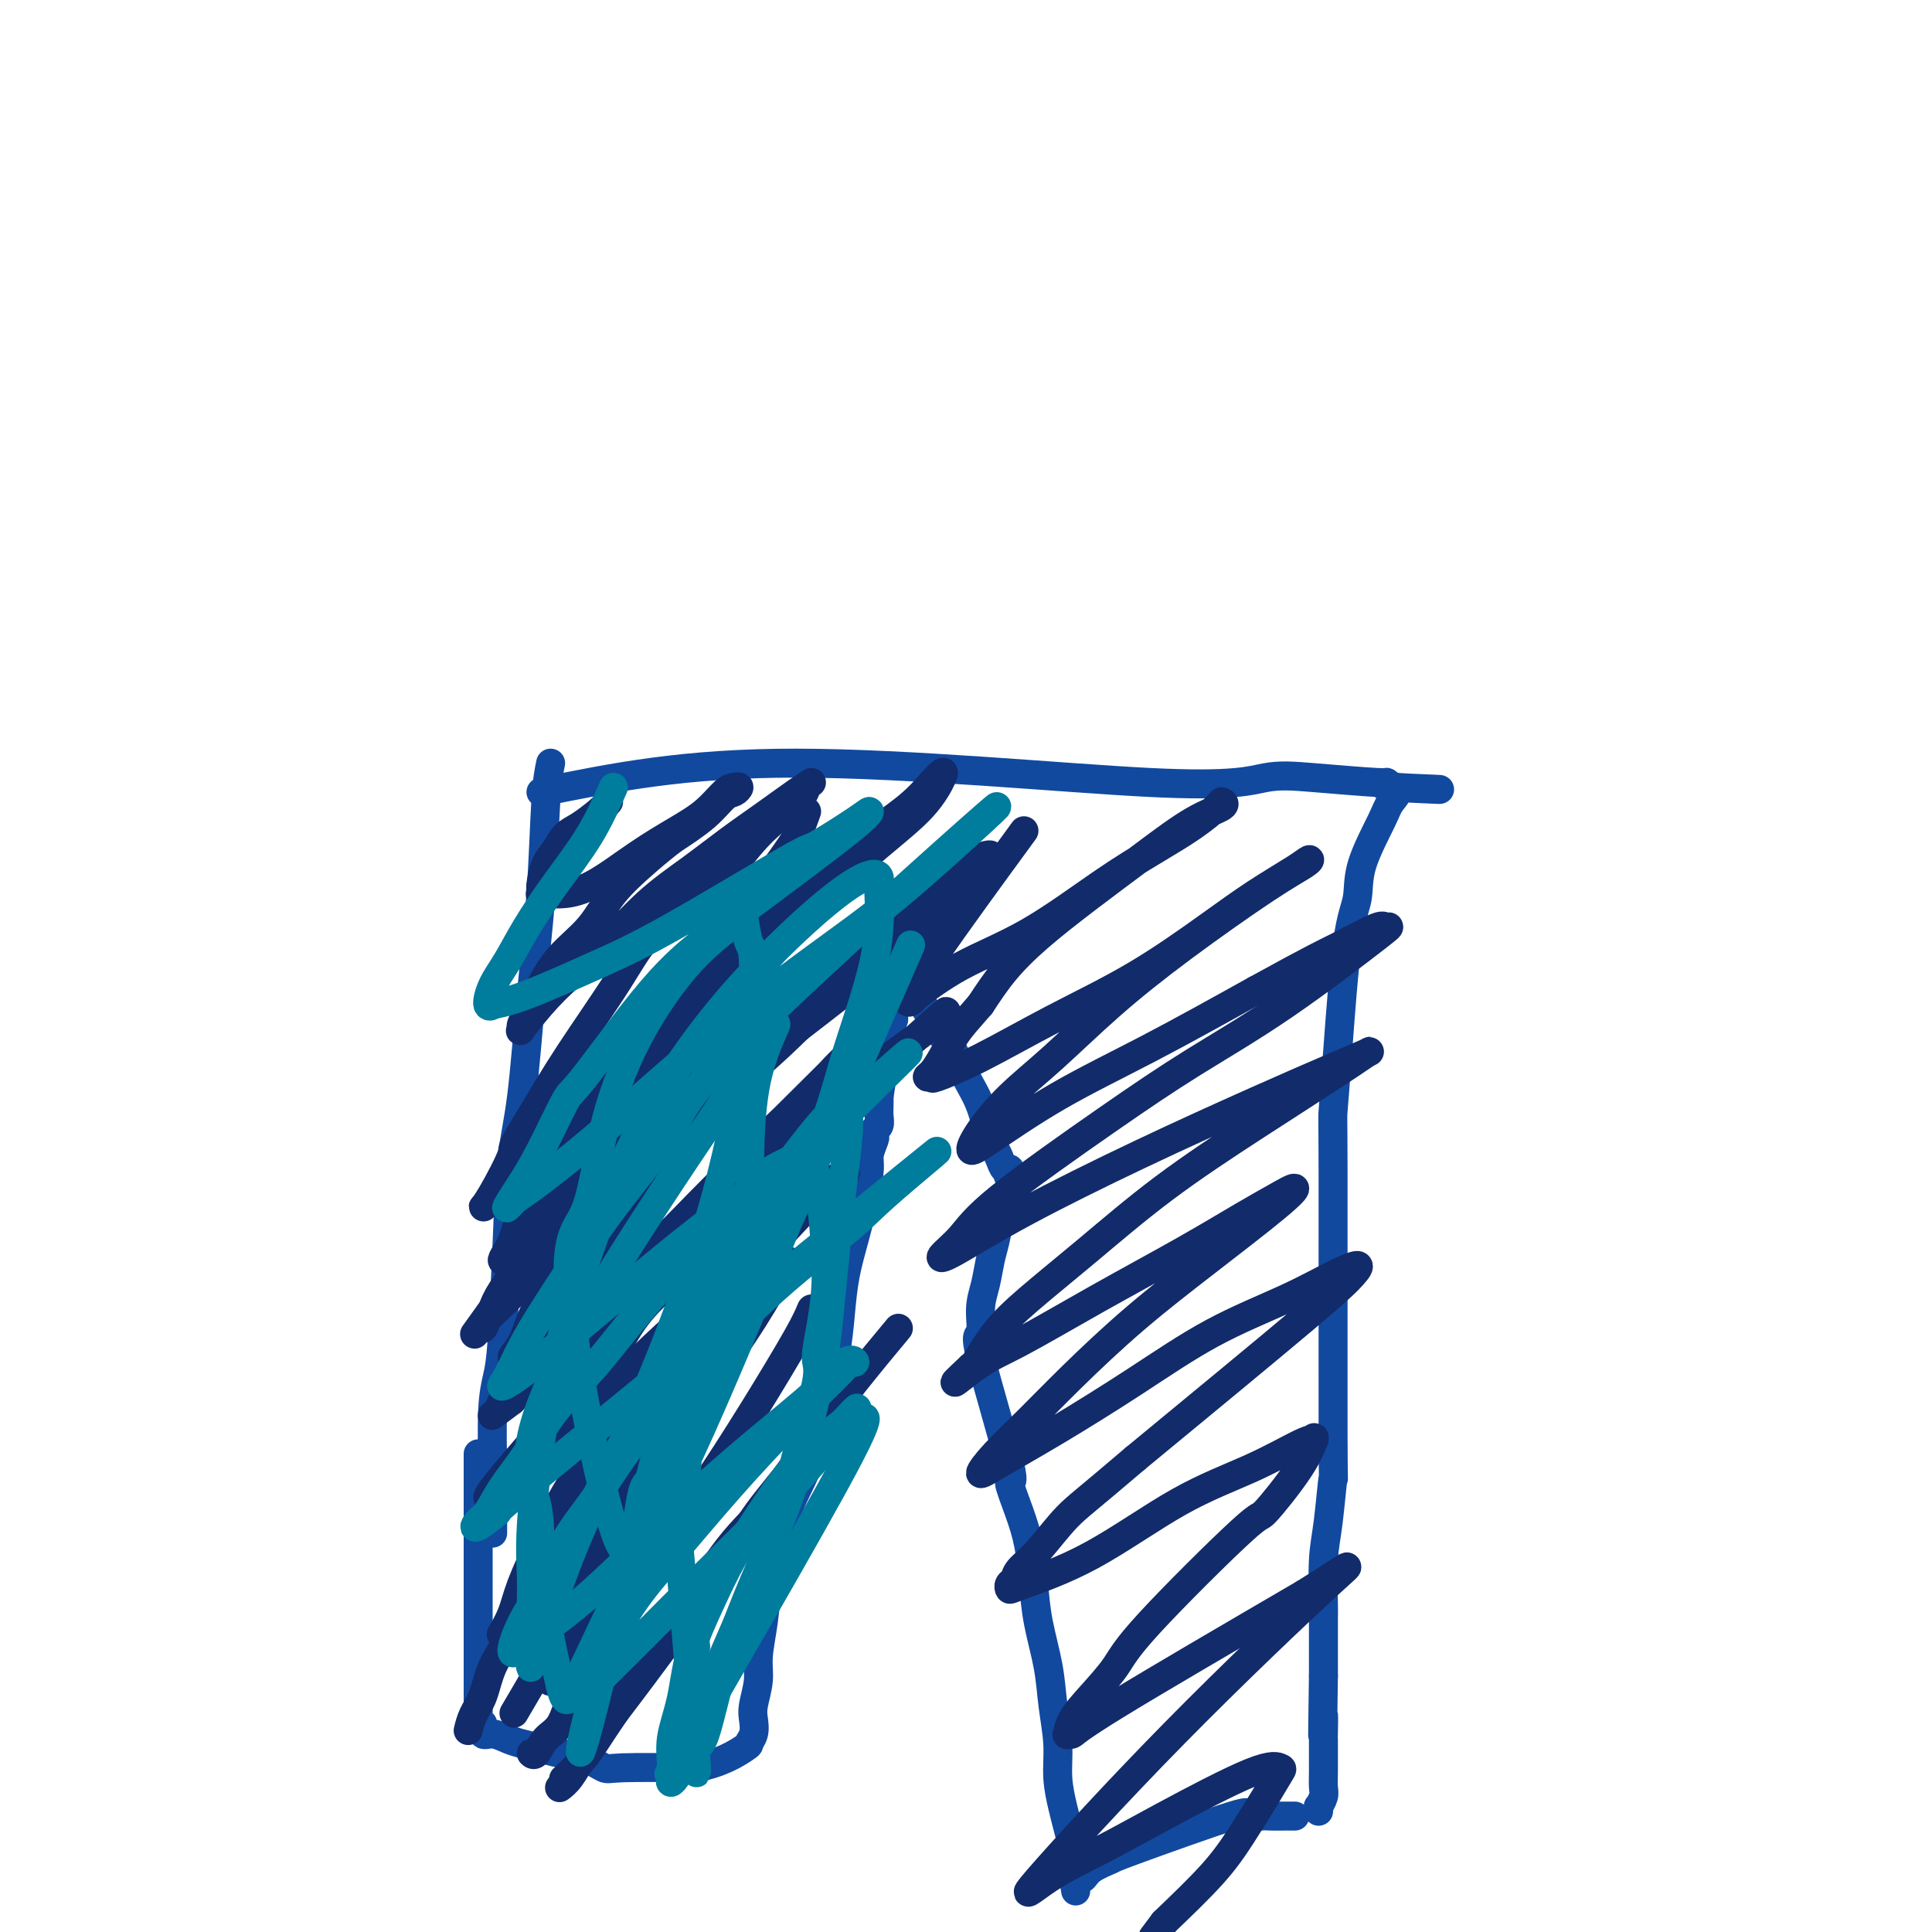 <svg viewBox='0 0 400 400' version='1.1' xmlns='http://www.w3.org/2000/svg' xmlns:xlink='http://www.w3.org/1999/xlink'><g fill='none' stroke='#11499F' stroke-width='6' stroke-linecap='round' stroke-linejoin='round'><path d='M114,158c-0.358,1.717 -0.715,3.434 -1,8c-0.285,4.566 -0.496,11.980 -1,19c-0.504,7.020 -1.301,13.647 -2,21c-0.699,7.353 -1.300,15.431 -2,21c-0.700,5.569 -1.498,8.629 -2,13c-0.502,4.371 -0.709,10.055 -1,17c-0.291,6.945 -0.666,15.152 -1,20c-0.334,4.848 -0.625,6.336 -1,8c-0.375,1.664 -0.832,3.503 -1,7c-0.168,3.497 -0.045,8.651 0,12c0.045,3.349 0.012,4.894 0,6c-0.012,1.106 -0.003,1.774 0,2c0.003,0.226 0.001,0.009 0,1c-0.001,0.991 -0.000,3.190 0,4c0.000,0.810 0.000,0.231 0,0c-0.000,-0.231 -0.000,-0.116 0,0'/><path d='M112,164c14.808,-3.017 29.615,-6.034 53,-6c23.385,0.034 55.347,3.119 73,4c17.653,0.881 20.995,-0.441 24,-1c3.005,-0.559 5.671,-0.356 10,0c4.329,0.356 10.319,0.865 13,1c2.681,0.135 2.052,-0.104 2,0c-0.052,0.104 0.474,0.552 1,1'/><path d='M288,163c19.243,0.814 5.849,0.347 1,0c-4.849,-0.347 -1.154,-0.576 0,0c1.154,0.576 -0.232,1.956 -1,3c-0.768,1.044 -0.916,1.753 -2,4c-1.084,2.247 -3.103,6.031 -4,9c-0.897,2.969 -0.671,5.124 -1,7c-0.329,1.876 -1.213,3.473 -2,9c-0.787,5.527 -1.478,14.985 -2,22c-0.522,7.015 -0.875,11.586 -1,13c-0.125,1.414 -0.023,-0.329 0,13c0.023,13.329 -0.032,41.729 0,54c0.032,12.271 0.152,8.413 0,9c-0.152,0.587 -0.577,5.621 -1,9c-0.423,3.379 -0.845,5.104 -1,8c-0.155,2.896 -0.041,6.962 0,9c0.041,2.038 0.011,2.049 0,3c-0.011,0.951 -0.003,2.843 0,5c0.003,2.157 0.002,4.578 0,7'/><path d='M274,347c-0.309,19.963 -0.083,11.372 0,9c0.083,-2.372 0.022,1.476 0,3c-0.022,1.524 -0.005,0.725 0,1c0.005,0.275 -0.002,1.622 0,3c0.002,1.378 0.015,2.785 0,4c-0.015,1.215 -0.057,2.238 0,3c0.057,0.762 0.211,1.262 0,2c-0.211,0.738 -0.789,1.713 -1,2c-0.211,0.287 -0.057,-0.115 0,0c0.057,0.115 0.016,0.747 0,1c-0.016,0.253 -0.008,0.126 0,0'/><path d='M99,301c0.000,0.858 0.000,1.716 0,3c-0.000,1.284 -0.000,2.994 0,5c0.000,2.006 0.000,4.307 0,6c-0.000,1.693 -0.000,2.779 0,5c0.000,2.221 0.000,5.577 0,8c-0.000,2.423 -0.000,3.911 0,5c0.000,1.089 0.000,1.778 0,3c-0.000,1.222 -0.000,2.978 0,4c0.000,1.022 0.000,1.312 0,3c-0.000,1.688 -0.000,4.776 0,6c0.000,1.224 0.000,0.584 0,1c-0.000,0.416 -0.001,1.888 0,3c0.001,1.112 0.004,1.865 0,2c-0.004,0.135 -0.017,-0.348 0,0c0.017,0.348 0.062,1.528 0,2c-0.062,0.472 -0.232,0.234 0,0c0.232,-0.234 0.865,-0.466 1,0c0.135,0.466 -0.229,1.630 0,2c0.229,0.370 1.049,-0.055 2,0c0.951,0.055 2.031,0.591 3,1c0.969,0.409 1.825,0.692 3,1c1.175,0.308 2.669,0.643 4,1c1.331,0.357 2.500,0.737 4,1c1.500,0.263 3.330,0.411 5,1c1.670,0.589 3.180,1.620 4,2c0.820,0.380 0.948,0.109 4,0c3.052,-0.109 9.026,-0.054 15,0'/><path d='M144,366c5.160,-0.867 8.558,-3.034 10,-4c1.442,-0.966 0.926,-0.729 1,-1c0.074,-0.271 0.737,-1.049 1,-2c0.263,-0.951 0.126,-2.076 0,-3c-0.126,-0.924 -0.242,-1.649 0,-3c0.242,-1.351 0.842,-3.330 1,-5c0.158,-1.670 -0.125,-3.030 0,-5c0.125,-1.970 0.660,-4.548 1,-7c0.340,-2.452 0.486,-4.778 1,-7c0.514,-2.222 1.397,-4.338 2,-7c0.603,-2.662 0.925,-5.868 2,-9c1.075,-3.132 2.904,-6.190 4,-9c1.096,-2.810 1.459,-5.372 2,-8c0.541,-2.628 1.261,-5.323 2,-8c0.739,-2.677 1.497,-5.337 2,-8c0.503,-2.663 0.752,-5.329 1,-8c0.248,-2.671 0.496,-5.347 1,-8c0.504,-2.653 1.263,-5.282 2,-8c0.737,-2.718 1.452,-5.526 2,-8c0.548,-2.474 0.931,-4.613 1,-6c0.069,-1.387 -0.174,-2.020 0,-3c0.174,-0.980 0.765,-2.307 1,-3c0.235,-0.693 0.116,-0.752 0,-1c-0.116,-0.248 -0.227,-0.685 0,-1c0.227,-0.315 0.793,-0.507 1,-1c0.207,-0.493 0.056,-1.287 0,-2c-0.056,-0.713 -0.016,-1.347 0,-2c0.016,-0.653 0.008,-1.327 0,-2'/><path d='M182,227c1.287,-7.876 0.005,-1.066 0,-2c-0.005,-0.934 1.267,-9.613 2,-13c0.733,-3.387 0.927,-1.481 1,-1c0.073,0.481 0.023,-0.462 0,-1c-0.023,-0.538 -0.020,-0.670 0,-1c0.020,-0.330 0.058,-0.858 0,-1c-0.058,-0.142 -0.211,0.102 0,0c0.211,-0.102 0.788,-0.549 1,-1c0.212,-0.451 0.060,-0.906 0,-1c-0.060,-0.094 -0.029,0.174 0,0c0.029,-0.174 0.055,-0.790 0,-1c-0.055,-0.210 -0.192,-0.016 0,0c0.192,0.016 0.712,-0.147 1,0c0.288,0.147 0.345,0.604 1,1c0.655,0.396 1.908,0.731 3,2c1.092,1.269 2.022,3.471 3,5c0.978,1.529 2.002,2.384 3,4c0.998,1.616 1.969,3.994 3,6c1.031,2.006 2.121,3.642 3,6c0.879,2.358 1.546,5.440 2,7c0.454,1.560 0.696,1.598 1,2c0.304,0.402 0.669,1.170 1,2c0.331,0.830 0.628,1.724 1,2c0.372,0.276 0.821,-0.064 1,0c0.179,0.064 0.090,0.532 0,1'/><path d='M209,243c1.860,4.276 0.509,1.966 0,1c-0.509,-0.966 -0.178,-0.586 0,0c0.178,0.586 0.202,1.380 0,2c-0.202,0.620 -0.631,1.067 -1,2c-0.369,0.933 -0.677,2.351 -1,4c-0.323,1.649 -0.659,3.530 -1,5c-0.341,1.470 -0.686,2.531 -1,4c-0.314,1.469 -0.597,3.346 -1,5c-0.403,1.654 -0.926,3.086 -1,5c-0.074,1.914 0.301,4.310 0,5c-0.301,0.690 -1.279,-0.324 0,5c1.279,5.324 4.815,16.988 6,22c1.185,5.012 0.018,3.372 0,4c-0.018,0.628 1.112,3.523 2,6c0.888,2.477 1.533,4.536 2,7c0.467,2.464 0.756,5.332 1,8c0.244,2.668 0.443,5.135 1,8c0.557,2.865 1.473,6.128 2,9c0.527,2.872 0.666,5.351 1,8c0.334,2.649 0.864,5.466 1,8c0.136,2.534 -0.121,4.783 0,7c0.121,2.217 0.621,4.401 1,6c0.379,1.599 0.637,2.613 1,4c0.363,1.387 0.829,3.146 1,4c0.171,0.854 0.046,0.803 0,1c-0.046,0.197 -0.012,0.640 0,1c0.012,0.360 0.003,0.635 0,1c-0.003,0.365 -0.001,0.818 0,1c0.001,0.182 0.000,0.091 0,0'/><path d='M222,386c1.394,10.393 0.380,3.375 0,1c-0.380,-2.375 -0.127,-0.106 0,1c0.127,1.106 0.126,1.049 0,1c-0.126,-0.049 -0.378,-0.091 0,0c0.378,0.091 1.386,0.313 2,0c0.614,-0.313 0.834,-1.162 2,-2c1.166,-0.838 3.279,-1.664 4,-2c0.721,-0.336 0.051,-0.181 5,-2c4.949,-1.819 15.519,-5.612 20,-7c4.481,-1.388 2.874,-0.372 3,0c0.126,0.372 1.985,0.100 3,0c1.015,-0.100 1.186,-0.027 2,0c0.814,0.027 2.271,0.007 3,0c0.729,-0.007 0.732,-0.002 1,0c0.268,0.002 0.803,0.001 1,0c0.197,-0.001 0.056,-0.000 0,0c-0.056,0.000 -0.028,0.000 0,0'/></g>
<g fill='none' stroke='#122B6A' stroke-width='6' stroke-linecap='round' stroke-linejoin='round'><path d='M126,166c-0.471,0.546 -0.942,1.092 -2,2c-1.058,0.908 -2.704,2.177 -4,3c-1.296,0.823 -2.242,1.200 -3,2c-0.758,0.800 -1.327,2.022 -2,3c-0.673,0.978 -1.450,1.712 -2,3c-0.550,1.288 -0.874,3.129 -1,4c-0.126,0.871 -0.055,0.770 0,1c0.055,0.230 0.093,0.791 0,1c-0.093,0.209 -0.317,0.066 0,0c0.317,-0.066 1.174,-0.054 2,0c0.826,0.054 1.620,0.151 3,0c1.380,-0.151 3.346,-0.548 6,-2c2.654,-1.452 5.996,-3.958 9,-6c3.004,-2.042 5.671,-3.620 8,-5c2.329,-1.380 4.320,-2.562 6,-4c1.680,-1.438 3.048,-3.131 4,-4c0.952,-0.869 1.489,-0.915 2,-1c0.511,-0.085 0.996,-0.208 1,0c0.004,0.208 -0.473,0.746 -1,1c-0.527,0.254 -1.103,0.222 -2,1c-0.897,0.778 -2.113,2.365 -4,4c-1.887,1.635 -4.443,3.317 -7,5'/><path d='M139,174c-3.220,2.564 -4.270,3.473 -6,5c-1.730,1.527 -4.140,3.670 -6,6c-1.860,2.330 -3.172,4.845 -5,7c-1.828,2.155 -4.174,3.949 -6,6c-1.826,2.051 -3.133,4.357 -4,6c-0.867,1.643 -1.294,2.623 -2,4c-0.706,1.377 -1.692,3.153 -2,4c-0.308,0.847 0.063,0.766 0,1c-0.063,0.234 -0.558,0.784 0,0c0.558,-0.784 2.169,-2.904 4,-5c1.831,-2.096 3.881,-4.170 6,-6c2.119,-1.830 4.307,-3.415 7,-6c2.693,-2.585 5.890,-6.170 9,-9c3.110,-2.830 6.134,-4.906 9,-7c2.866,-2.094 5.573,-4.205 8,-6c2.427,-1.795 4.572,-3.273 7,-5c2.428,-1.727 5.138,-3.702 7,-5c1.862,-1.298 2.875,-1.918 3,-2c0.125,-0.082 -0.639,0.375 -1,1c-0.361,0.625 -0.317,1.419 -2,3c-1.683,1.581 -5.091,3.951 -8,7c-2.909,3.049 -5.318,6.778 -9,10c-3.682,3.222 -8.636,5.936 -12,9c-3.364,3.064 -5.136,6.479 -8,11c-2.864,4.521 -6.818,10.149 -10,15c-3.182,4.851 -5.591,8.926 -8,13'/><path d='M110,231c-4.722,7.414 -3.526,6.447 -4,8c-0.474,1.553 -2.617,5.624 -4,8c-1.383,2.376 -2.006,3.058 -2,3c0.006,-0.058 0.642,-0.855 2,-2c1.358,-1.145 3.437,-2.636 6,-5c2.563,-2.364 5.608,-5.600 9,-9c3.392,-3.400 7.131,-6.963 11,-11c3.869,-4.037 7.868,-8.546 12,-13c4.132,-4.454 8.399,-8.853 13,-13c4.601,-4.147 9.537,-8.043 14,-12c4.463,-3.957 8.452,-7.975 12,-11c3.548,-3.025 6.655,-5.057 9,-7c2.345,-1.943 3.928,-3.798 5,-5c1.072,-1.202 1.634,-1.750 2,-2c0.366,-0.250 0.536,-0.201 0,1c-0.536,1.201 -1.776,3.552 -4,6c-2.224,2.448 -5.430,4.991 -9,8c-3.570,3.009 -7.503,6.483 -11,10c-3.497,3.517 -6.556,7.077 -10,11c-3.444,3.923 -7.271,8.208 -11,12c-3.729,3.792 -7.360,7.092 -11,11c-3.640,3.908 -7.290,8.425 -10,12c-2.710,3.575 -4.480,6.206 -8,11c-3.520,4.794 -8.789,11.749 -11,15c-2.211,3.251 -1.365,2.798 -2,4c-0.635,1.202 -2.753,4.058 -4,6c-1.247,1.942 -1.624,2.971 -2,4'/><path d='M102,271c-6.179,8.647 -3.126,4.264 -2,3c1.126,-1.264 0.323,0.592 0,1c-0.323,0.408 -0.168,-0.633 1,-2c1.168,-1.367 3.349,-3.060 6,-6c2.651,-2.940 5.773,-7.127 9,-11c3.227,-3.873 6.560,-7.434 11,-12c4.440,-4.566 9.989,-10.139 15,-15c5.011,-4.861 9.485,-9.011 14,-13c4.515,-3.989 9.071,-7.818 13,-11c3.929,-3.182 7.232,-5.716 10,-8c2.768,-2.284 5.002,-4.318 6,-5c0.998,-0.682 0.760,-0.012 1,0c0.240,0.012 0.957,-0.633 0,0c-0.957,0.633 -3.587,2.545 -7,6c-3.413,3.455 -7.609,8.454 -12,13c-4.391,4.546 -8.978,8.639 -13,12c-4.022,3.361 -7.481,5.988 -12,11c-4.519,5.012 -10.098,12.408 -13,16c-2.902,3.592 -3.126,3.379 -4,5c-0.874,1.621 -2.399,5.075 -4,8c-1.601,2.925 -3.278,5.322 -5,8c-1.722,2.678 -3.487,5.638 -5,8c-1.513,2.362 -2.773,4.127 -4,6c-1.227,1.873 -2.422,3.852 -3,5c-0.578,1.148 -0.540,1.463 -1,2c-0.460,0.537 -1.417,1.296 -1,1c0.417,-0.296 2.209,-1.648 4,-3'/><path d='M106,290c2.025,-2.112 5.088,-5.891 9,-10c3.912,-4.109 8.672,-8.547 12,-12c3.328,-3.453 5.223,-5.922 12,-13c6.777,-7.078 18.436,-18.767 25,-25c6.564,-6.233 8.034,-7.011 8,-7c-0.034,0.011 -1.570,0.811 0,-1c1.570,-1.811 6.247,-6.231 -1,1c-7.247,7.231 -26.416,26.115 -34,34c-7.584,7.885 -3.582,4.772 -4,6c-0.418,1.228 -5.256,6.797 -8,11c-2.744,4.203 -3.393,7.041 -5,10c-1.607,2.959 -4.173,6.041 -6,9c-1.827,2.959 -2.915,5.796 -4,8c-1.085,2.204 -2.168,3.775 -3,5c-0.832,1.225 -1.414,2.105 -2,3c-0.586,0.895 -1.177,1.805 -1,2c0.177,0.195 1.122,-0.326 2,-1c0.878,-0.674 1.689,-1.500 4,-4c2.311,-2.500 6.122,-6.673 10,-11c3.878,-4.327 7.822,-8.808 12,-13c4.178,-4.192 8.589,-8.096 13,-12'/><path d='M145,270c8.221,-8.116 8.773,-8.905 11,-11c2.227,-2.095 6.130,-5.496 9,-8c2.870,-2.504 4.709,-4.113 6,-5c1.291,-0.887 2.036,-1.054 2,-1c-0.036,0.054 -0.853,0.328 -2,1c-1.147,0.672 -2.623,1.743 -5,4c-2.377,2.257 -5.654,5.699 -9,9c-3.346,3.301 -6.761,6.460 -10,10c-3.239,3.540 -6.300,7.462 -9,11c-2.700,3.538 -5.037,6.693 -7,10c-1.963,3.307 -3.551,6.766 -5,10c-1.449,3.234 -2.760,6.244 -4,9c-1.240,2.756 -2.408,5.257 -3,7c-0.592,1.743 -0.607,2.726 -1,4c-0.393,1.274 -1.163,2.839 -2,4c-0.837,1.161 -1.740,1.920 -2,3c-0.260,1.080 0.122,2.483 0,3c-0.122,0.517 -0.749,0.148 -1,0c-0.251,-0.148 -0.125,-0.074 0,0'/><path d='M167,168c-0.617,1.754 -1.234,3.509 -2,5c-0.766,1.491 -1.682,2.719 -4,6c-2.318,3.281 -6.039,8.615 -9,13c-2.961,4.385 -5.162,7.820 -10,14c-4.838,6.180 -12.312,15.104 -17,21c-4.688,5.896 -6.592,8.765 -9,12c-2.408,3.235 -5.322,6.837 -7,10c-1.678,3.163 -2.120,5.886 -3,8c-0.880,2.114 -2.198,3.619 -2,4c0.198,0.381 1.911,-0.362 4,-2c2.089,-1.638 4.552,-4.173 8,-7c3.448,-2.827 7.881,-5.948 13,-10c5.119,-4.052 10.925,-9.036 17,-14c6.075,-4.964 12.418,-9.909 19,-15c6.582,-5.091 13.401,-10.330 19,-15c5.599,-4.670 9.976,-8.773 13,-12c3.024,-3.227 4.693,-5.579 6,-7c1.307,-1.421 2.251,-1.912 2,-2c-0.251,-0.088 -1.697,0.227 -3,1c-1.303,0.773 -2.462,2.006 -4,3c-1.538,0.994 -3.453,1.751 -8,5c-4.547,3.249 -11.724,8.990 -18,14c-6.276,5.010 -11.650,9.289 -16,13c-4.350,3.711 -7.675,6.856 -11,10'/><path d='M145,223c-11.097,9.031 -8.840,8.610 -10,11c-1.160,2.390 -5.738,7.591 -9,12c-3.262,4.409 -5.209,8.027 -7,11c-1.791,2.973 -3.426,5.300 -5,8c-1.574,2.700 -3.089,5.772 -4,8c-0.911,2.228 -1.220,3.613 -2,5c-0.780,1.387 -2.031,2.777 -2,3c0.031,0.223 1.343,-0.720 2,-1c0.657,-0.280 0.660,0.105 2,-1c1.340,-1.105 4.016,-3.699 8,-7c3.984,-3.301 9.275,-7.309 15,-12c5.725,-4.691 11.884,-10.064 18,-15c6.116,-4.936 12.188,-9.435 18,-14c5.812,-4.565 11.364,-9.196 15,-12c3.636,-2.804 5.356,-3.780 8,-6c2.644,-2.220 6.211,-5.683 2,-2c-4.211,3.683 -16.201,14.512 -22,20c-5.799,5.488 -5.406,5.635 -7,7c-1.594,1.365 -5.173,3.950 -9,8c-3.827,4.050 -7.901,9.566 -12,14c-4.099,4.434 -8.223,7.786 -11,11c-2.777,3.214 -4.205,6.289 -6,9c-1.795,2.711 -3.955,5.056 -5,6c-1.045,0.944 -0.974,0.485 -6,6c-5.026,5.515 -15.150,17.004 -15,18c0.150,0.996 10.575,-8.502 21,-18'/><path d='M122,292c7.246,-6.544 14.861,-13.903 20,-19c5.139,-5.097 7.802,-7.930 11,-11c3.198,-3.070 6.929,-6.377 10,-9c3.071,-2.623 5.480,-4.562 7,-6c1.520,-1.438 2.150,-2.373 3,-3c0.850,-0.627 1.922,-0.945 2,-1c0.078,-0.055 -0.836,0.153 -2,1c-1.164,0.847 -2.579,2.331 -6,6c-3.421,3.669 -8.848,9.521 -14,15c-5.152,5.479 -10.029,10.583 -14,15c-3.971,4.417 -7.035,8.147 -10,12c-2.965,3.853 -5.829,7.828 -8,11c-2.171,3.172 -3.647,5.541 -5,8c-1.353,2.459 -2.584,5.010 -4,8c-1.416,2.990 -3.019,6.420 -4,9c-0.981,2.580 -1.341,4.310 -2,6c-0.659,1.690 -1.617,3.340 -2,4c-0.383,0.660 -0.192,0.330 0,0'/><path d='M166,249c-3.256,4.579 -6.512,9.158 -10,14c-3.488,4.842 -7.208,9.946 -11,15c-3.792,5.054 -7.654,10.058 -11,15c-3.346,4.942 -6.174,9.821 -9,14c-2.826,4.179 -5.649,7.657 -8,11c-2.351,3.343 -4.230,6.550 -6,10c-1.770,3.450 -3.431,7.142 -5,10c-1.569,2.858 -3.048,4.882 -4,7c-0.952,2.118 -1.379,4.331 -2,6c-0.621,1.669 -1.436,2.796 -2,4c-0.564,1.204 -0.875,2.487 -1,3c-0.125,0.513 -0.062,0.257 0,0'/><path d='M163,261c-2.168,3.894 -4.336,7.787 -7,12c-2.664,4.213 -5.822,8.744 -9,13c-3.178,4.256 -6.374,8.237 -9,12c-2.626,3.763 -4.682,7.307 -7,11c-2.318,3.693 -4.900,7.536 -6,10c-1.100,2.464 -0.719,3.548 -4,10c-3.281,6.452 -10.223,18.272 -13,23c-2.777,4.728 -1.388,2.364 0,0'/><path d='M168,271c-0.523,1.271 -1.046,2.543 -3,6c-1.954,3.457 -5.339,9.101 -9,15c-3.661,5.899 -7.597,12.054 -11,17c-3.403,4.946 -6.273,8.684 -9,13c-2.727,4.316 -5.310,9.212 -7,12c-1.690,2.788 -2.487,3.470 -4,6c-1.513,2.530 -3.743,6.910 -5,9c-1.257,2.090 -1.542,1.891 -2,3c-0.458,1.109 -1.090,3.526 -2,5c-0.910,1.474 -2.100,2.003 -3,3c-0.900,0.997 -1.512,2.461 -2,3c-0.488,0.539 -0.854,0.154 -1,0c-0.146,-0.154 -0.073,-0.077 0,0'/><path d='M186,275c-3.081,3.705 -6.162,7.411 -9,11c-2.838,3.589 -5.433,7.063 -8,11c-2.567,3.937 -5.105,8.339 -8,12c-2.895,3.661 -6.146,6.581 -9,10c-2.854,3.419 -5.309,7.337 -8,11c-2.691,3.663 -5.616,7.072 -8,10c-2.384,2.928 -4.226,5.377 -6,8c-1.774,2.623 -3.481,5.421 -5,8c-1.519,2.579 -2.850,4.939 -4,7c-1.150,2.061 -2.117,3.824 -3,5c-0.883,1.176 -1.681,1.765 -2,2c-0.319,0.235 -0.160,0.118 0,0'/><path d='M167,298c-0.599,1.716 -1.198,3.433 -3,6c-1.802,2.567 -4.807,5.986 -7,9c-2.193,3.014 -3.573,5.625 -8,12c-4.427,6.375 -11.901,16.514 -16,22c-4.099,5.486 -4.822,6.318 -6,8c-1.178,1.682 -2.811,4.214 -4,6c-1.189,1.786 -1.936,2.827 -3,4c-1.064,1.173 -2.447,2.478 -3,3c-0.553,0.522 -0.277,0.261 0,0'/><path d='M161,263c-5.693,8.251 -11.385,16.502 -19,30c-7.615,13.498 -17.151,32.244 -21,40c-3.849,7.756 -2.011,4.522 -2,5c0.011,0.478 -1.805,4.667 -3,7c-1.195,2.333 -1.770,2.809 -2,3c-0.230,0.191 -0.115,0.095 0,0'/><path d='M212,172c-6.893,9.432 -13.785,18.863 -18,25c-4.215,6.137 -5.752,8.979 -6,10c-0.248,1.021 0.793,0.221 1,0c0.207,-0.221 -0.418,0.136 1,-1c1.418,-1.136 4.881,-3.766 9,-6c4.119,-2.234 8.894,-4.073 14,-7c5.106,-2.927 10.544,-6.943 15,-10c4.456,-3.057 7.930,-5.157 11,-7c3.070,-1.843 5.736,-3.430 8,-5c2.264,-1.570 4.127,-3.123 5,-4c0.873,-0.877 0.755,-1.077 1,-1c0.245,0.077 0.854,0.430 0,1c-0.854,0.570 -3.172,1.357 -6,3c-2.828,1.643 -6.167,4.142 -10,7c-3.833,2.858 -8.162,6.075 -12,9c-3.838,2.925 -7.187,5.557 -10,8c-2.813,2.443 -5.089,4.698 -7,7c-1.911,2.302 -3.455,4.651 -5,7'/><path d='M203,208c-2.834,3.266 -3.918,4.430 -5,6c-1.082,1.570 -2.163,3.548 -3,5c-0.837,1.452 -1.431,2.380 -2,3c-0.569,0.620 -1.112,0.931 -1,1c0.112,0.069 0.879,-0.105 1,0c0.121,0.105 -0.403,0.487 1,0c1.403,-0.487 4.735,-1.844 9,-4c4.265,-2.156 9.464,-5.113 15,-8c5.536,-2.887 11.410,-5.706 17,-9c5.590,-3.294 10.896,-7.063 15,-10c4.104,-2.937 7.006,-5.040 10,-7c2.994,-1.960 6.079,-3.775 8,-5c1.921,-1.225 2.680,-1.859 3,-2c0.320,-0.141 0.203,0.210 -1,1c-1.203,0.790 -3.492,2.018 -8,5c-4.508,2.982 -11.235,7.718 -17,12c-5.765,4.282 -10.569,8.112 -15,12c-4.431,3.888 -8.489,7.836 -12,11c-3.511,3.164 -6.476,5.543 -9,8c-2.524,2.457 -4.609,4.991 -6,7c-1.391,2.009 -2.088,3.491 -2,4c0.088,0.509 0.962,0.044 4,-2c3.038,-2.044 8.241,-5.666 14,-9c5.759,-3.334 12.074,-6.381 19,-10c6.926,-3.619 14.463,-7.809 22,-12'/><path d='M260,205c12.516,-6.896 14.307,-7.637 17,-9c2.693,-1.363 6.289,-3.349 8,-4c1.711,-0.651 1.536,0.031 2,0c0.464,-0.031 1.566,-0.775 -2,2c-3.566,2.775 -11.800,9.070 -19,14c-7.200,4.930 -13.367,8.495 -19,12c-5.633,3.505 -10.733,6.951 -18,12c-7.267,5.049 -16.702,11.700 -22,16c-5.298,4.300 -6.461,6.248 -8,8c-1.539,1.752 -3.455,3.307 -4,4c-0.545,0.693 0.281,0.524 3,-1c2.719,-1.524 7.331,-4.401 14,-8c6.669,-3.599 15.393,-7.919 24,-12c8.607,-4.081 17.095,-7.924 24,-11c6.905,-3.076 12.226,-5.385 16,-7c3.774,-1.615 6.001,-2.535 7,-3c0.999,-0.465 0.769,-0.474 0,0c-0.769,0.474 -2.076,1.430 -6,4c-3.924,2.570 -10.464,6.754 -17,11c-6.536,4.246 -13.068,8.553 -19,13c-5.932,4.447 -11.264,9.034 -16,13c-4.736,3.966 -8.878,7.310 -12,10c-3.122,2.690 -5.225,4.724 -7,7c-1.775,2.276 -3.221,4.793 -4,6c-0.779,1.207 -0.889,1.103 -1,1'/><path d='M201,283c-6.314,5.917 -2.098,2.211 1,0c3.098,-2.211 5.079,-2.927 9,-5c3.921,-2.073 9.781,-5.503 16,-9c6.219,-3.497 12.797,-7.060 18,-10c5.203,-2.940 9.032,-5.257 12,-7c2.968,-1.743 5.077,-2.912 7,-4c1.923,-1.088 3.662,-2.093 4,-2c0.338,0.093 -0.725,1.285 -4,4c-3.275,2.715 -8.763,6.952 -14,11c-5.237,4.048 -10.221,7.906 -15,12c-4.779,4.094 -9.351,8.425 -13,12c-3.649,3.575 -6.375,6.393 -9,9c-2.625,2.607 -5.150,5.003 -7,7c-1.850,1.997 -3.023,3.597 -3,4c0.023,0.403 1.244,-0.390 4,-2c2.756,-1.610 7.047,-4.038 12,-7c4.953,-2.962 10.568,-6.459 16,-10c5.432,-3.541 10.680,-7.127 16,-10c5.320,-2.873 10.710,-5.035 15,-7c4.290,-1.965 7.478,-3.734 10,-5c2.522,-1.266 4.377,-2.030 5,-2c0.623,0.030 0.014,0.854 -1,2c-1.014,1.146 -2.433,2.613 -10,9c-7.567,6.387 -21.284,17.693 -35,29'/><path d='M235,302c-9.985,8.538 -11.947,9.884 -14,12c-2.053,2.116 -4.197,5.002 -6,7c-1.803,1.998 -3.267,3.110 -4,4c-0.733,0.890 -0.737,1.560 -1,2c-0.263,0.440 -0.787,0.650 -1,1c-0.213,0.350 -0.116,0.840 0,1c0.116,0.160 0.251,-0.010 3,-1c2.749,-0.990 8.114,-2.802 14,-6c5.886,-3.198 12.295,-7.784 18,-11c5.705,-3.216 10.707,-5.061 15,-7c4.293,-1.939 7.878,-3.970 10,-5c2.122,-1.030 2.781,-1.058 3,-1c0.219,0.058 -0.002,0.202 0,0c0.002,-0.202 0.226,-0.750 0,0c-0.226,0.750 -0.901,2.800 -3,6c-2.099,3.200 -5.621,7.552 -7,9c-1.379,1.448 -0.614,-0.006 -5,4c-4.386,4.006 -13.921,13.473 -19,19c-5.079,5.527 -5.701,7.113 -7,9c-1.299,1.887 -3.274,4.076 -5,6c-1.726,1.924 -3.204,3.582 -4,5c-0.796,1.418 -0.909,2.595 -1,3c-0.091,0.405 -0.158,0.036 0,0c0.158,-0.036 0.543,0.259 1,0c0.457,-0.259 0.988,-1.074 9,-6c8.012,-4.926 23.506,-13.963 39,-23'/><path d='M270,330c10.201,-6.338 11.203,-7.684 5,-2c-6.203,5.684 -19.613,18.399 -32,31c-12.387,12.601 -23.752,25.088 -28,30c-4.248,4.912 -1.380,2.248 2,0c3.380,-2.248 7.272,-4.080 11,-6c3.728,-1.920 7.293,-3.928 13,-7c5.707,-3.072 13.557,-7.209 18,-9c4.443,-1.791 5.481,-1.236 6,-1c0.519,0.236 0.520,0.152 0,1c-0.520,0.848 -1.562,2.629 -3,5c-1.438,2.371 -3.272,5.331 -5,8c-1.728,2.669 -3.351,5.048 -6,8c-2.649,2.952 -6.325,6.476 -10,10'/><path d='M241,398c-4.000,5.333 -2.000,2.667 0,0'/></g>
<g fill='none' stroke='#007C9C' stroke-width='6' stroke-linecap='round' stroke-linejoin='round'><path d='M408,411c1.048,2.132 2.096,4.263 3,7c0.904,2.737 1.665,6.079 2,10c0.335,3.921 0.246,8.420 0,13c-0.246,4.580 -0.647,9.240 -1,14c-0.353,4.760 -0.658,9.621 -1,14c-0.342,4.379 -0.720,8.275 -1,12c-0.280,3.725 -0.461,7.280 -1,11c-0.539,3.720 -1.437,7.604 -2,11c-0.563,3.396 -0.791,6.302 -1,9c-0.209,2.698 -0.400,5.187 -1,8c-0.600,2.813 -1.610,5.949 -2,9c-0.390,3.051 -0.161,6.017 0,8c0.161,1.983 0.253,2.984 0,4c-0.253,1.016 -0.852,2.049 -1,3c-0.148,0.951 0.156,1.822 0,2c-0.156,0.178 -0.773,-0.337 -1,0c-0.227,0.337 -0.065,1.525 0,2c0.065,0.475 0.032,0.238 0,0'/><path d='M127,163c-1.476,3.319 -2.952,6.637 -5,10c-2.048,3.363 -4.669,6.769 -7,10c-2.331,3.231 -4.371,6.287 -6,9c-1.629,2.713 -2.847,5.081 -4,7c-1.153,1.919 -2.241,3.387 -3,5c-0.759,1.613 -1.187,3.370 -1,4c0.187,0.630 0.990,0.132 1,0c0.010,-0.132 -0.773,0.103 0,0c0.773,-0.103 3.104,-0.545 7,-2c3.896,-1.455 9.358,-3.923 14,-6c4.642,-2.077 8.463,-3.763 16,-8c7.537,-4.237 18.788,-11.026 24,-14c5.212,-2.974 4.384,-2.132 6,-3c1.616,-0.868 5.676,-3.446 8,-5c2.324,-1.554 2.914,-2.085 3,-2c0.086,0.085 -0.331,0.784 -3,3c-2.669,2.216 -7.590,5.948 -13,10c-5.410,4.052 -11.307,8.424 -16,12c-4.693,3.576 -8.180,6.356 -13,12c-4.820,5.644 -10.972,14.152 -14,18c-3.028,3.848 -2.931,3.036 -4,5c-1.069,1.964 -3.306,6.704 -5,10c-1.694,3.296 -2.847,5.148 -4,7'/><path d='M108,245c-4.699,7.144 -2.947,5.005 -2,4c0.947,-1.005 1.090,-0.876 4,-3c2.910,-2.124 8.586,-6.500 15,-12c6.414,-5.500 13.564,-12.122 22,-19c8.436,-6.878 18.157,-14.010 25,-19c6.843,-4.990 10.809,-7.837 19,-15c8.191,-7.163 20.607,-18.642 13,-12c-7.607,6.642 -35.238,31.405 -49,45c-13.762,13.595 -13.655,16.024 -16,20c-2.345,3.976 -7.143,9.501 -12,16c-4.857,6.499 -9.775,13.971 -13,19c-3.225,5.029 -4.758,7.614 -6,10c-1.242,2.386 -2.195,4.574 -3,6c-0.805,1.426 -1.464,2.089 -1,2c0.464,-0.089 2.049,-0.930 6,-4c3.951,-3.070 10.267,-8.370 17,-14c6.733,-5.630 13.884,-11.592 21,-17c7.116,-5.408 14.196,-10.264 20,-15c5.804,-4.736 10.332,-9.352 14,-13c3.668,-3.648 6.477,-6.328 6,-6c-0.477,0.328 -4.238,3.664 -8,7'/><path d='M180,225c-3.965,3.940 -9.879,10.290 -16,16c-6.121,5.710 -12.450,10.780 -18,16c-5.550,5.220 -10.323,10.590 -14,15c-3.677,4.410 -6.259,7.861 -9,11c-2.741,3.139 -5.641,5.967 -8,9c-2.359,3.033 -4.179,6.270 -6,9c-1.821,2.730 -3.645,4.951 -5,7c-1.355,2.049 -2.241,3.924 -3,5c-0.759,1.076 -1.390,1.352 -2,2c-0.610,0.648 -1.199,1.667 0,1c1.199,-0.667 4.185,-3.020 4,-3c-0.185,0.020 -3.543,2.414 14,-12c17.543,-14.414 55.986,-45.637 70,-57c14.014,-11.363 3.599,-2.864 -2,2c-5.599,4.864 -6.380,6.095 -10,9c-3.620,2.905 -10.078,7.483 -18,15c-7.922,7.517 -17.308,17.974 -23,25c-5.692,7.026 -7.689,10.621 -10,14c-2.311,3.379 -4.937,6.544 -7,10c-2.063,3.456 -3.563,7.205 -5,10c-1.437,2.795 -2.810,4.637 -4,7c-1.190,2.363 -2.197,5.247 -2,6c0.197,0.753 1.599,-0.623 3,-2'/><path d='M109,340c2.393,-1.596 6.874,-4.586 12,-9c5.126,-4.414 10.895,-10.251 17,-16c6.105,-5.749 12.546,-11.411 18,-16c5.454,-4.589 9.920,-8.105 13,-11c3.080,-2.895 4.774,-5.169 6,-6c1.226,-0.831 1.986,-0.218 2,0c0.014,0.218 -0.717,0.040 -1,0c-0.283,-0.040 -0.117,0.059 -2,2c-1.883,1.941 -5.814,5.724 -10,10c-4.186,4.276 -8.628,9.046 -13,14c-4.372,4.954 -8.673,10.091 -12,14c-3.327,3.909 -5.679,6.590 -8,10c-2.321,3.410 -4.612,7.549 -6,10c-1.388,2.451 -1.873,3.216 -2,4c-0.127,0.784 0.104,1.588 0,2c-0.104,0.412 -0.545,0.431 -1,1c-0.455,0.569 -0.926,1.689 -1,2c-0.074,0.311 0.248,-0.188 2,-2c1.752,-1.812 4.932,-4.936 9,-9c4.068,-4.064 9.023,-9.066 14,-14c4.977,-4.934 9.978,-9.798 14,-14c4.022,-4.202 7.067,-7.742 9,-10c1.933,-2.258 2.755,-3.234 5,-6c2.245,-2.766 5.912,-7.322 1,-2c-4.912,5.322 -18.403,20.520 -25,30c-6.597,9.480 -6.298,13.240 -6,17'/><path d='M144,341c-1.104,3.059 -0.865,2.207 -1,3c-0.135,0.793 -0.645,3.230 -1,6c-0.355,2.770 -0.555,5.872 0,7c0.555,1.128 1.863,0.281 0,4c-1.863,3.719 -6.898,12.004 0,0c6.898,-12.004 25.730,-44.295 33,-58c7.270,-13.705 2.977,-8.823 2,-8c-0.977,0.823 1.363,-2.412 0,-2c-1.363,0.412 -6.428,4.472 -10,8c-3.572,3.528 -5.653,6.524 -8,10c-2.347,3.476 -4.962,7.432 -7,11c-2.038,3.568 -3.498,6.747 -5,10c-1.502,3.253 -3.046,6.581 -4,10c-0.954,3.419 -1.318,6.930 -2,10c-0.682,3.070 -1.680,5.700 -2,8c-0.320,2.300 0.040,4.269 0,6c-0.040,1.731 -0.479,3.224 0,3c0.479,-0.224 1.877,-2.165 3,-5c1.123,-2.835 1.971,-6.564 4,-12c2.029,-5.436 5.239,-12.579 8,-19c2.761,-6.421 5.075,-12.120 7,-18c1.925,-5.880 3.463,-11.940 5,-18'/><path d='M166,297c4.716,-14.136 3.008,-13.475 3,-16c-0.008,-2.525 1.686,-8.235 2,-15c0.314,-6.765 -0.752,-14.584 -1,-18c-0.248,-3.416 0.321,-2.429 0,-3c-0.321,-0.571 -1.532,-2.699 -2,-4c-0.468,-1.301 -0.194,-1.774 -1,-1c-0.806,0.774 -2.692,2.797 -5,6c-2.308,3.203 -5.038,7.588 -8,13c-2.962,5.412 -6.155,11.853 -8,17c-1.845,5.147 -2.342,9.002 -3,17c-0.658,7.998 -1.479,20.140 -2,24c-0.521,3.860 -0.744,-0.563 0,8c0.744,8.563 2.453,30.112 3,38c0.547,7.888 -0.069,2.116 0,0c0.069,-2.116 0.823,-0.575 2,-4c1.177,-3.425 2.779,-11.817 6,-21c3.221,-9.183 8.062,-19.158 11,-27c2.938,-7.842 3.972,-13.552 5,-18c1.028,-4.448 2.049,-7.636 3,-15c0.951,-7.364 1.833,-18.906 3,-29c1.167,-10.094 2.619,-18.741 1,-20c-1.619,-1.259 -6.310,4.871 -11,11'/><path d='M164,240c-4.428,2.387 -9.998,2.855 -18,26c-8.002,23.145 -18.437,68.969 -23,87c-4.563,18.031 -3.253,8.270 1,-6c4.253,-14.270 11.449,-33.048 15,-42c3.551,-8.952 3.456,-8.076 5,-13c1.544,-4.924 4.727,-15.648 7,-23c2.273,-7.352 3.637,-11.334 4,-19c0.363,-7.666 -0.273,-19.017 2,-28c2.273,-8.983 7.457,-15.598 -1,-3c-8.457,12.598 -30.556,44.408 -40,63c-9.444,18.592 -6.235,23.967 -5,29c1.235,5.033 0.496,9.724 1,16c0.504,6.276 2.252,14.138 4,22'/><path d='M116,349c1.344,5.784 2.205,1.245 2,1c-0.205,-0.245 -1.475,3.805 1,-1c2.475,-4.805 8.695,-18.463 13,-27c4.305,-8.537 6.695,-11.951 13,-26c6.305,-14.049 16.526,-38.732 22,-53c5.474,-14.268 6.200,-18.120 8,-24c1.800,-5.880 4.672,-13.789 6,-20c1.328,-6.211 1.112,-10.723 1,-13c-0.112,-2.277 -0.119,-2.318 0,-3c0.119,-0.682 0.366,-2.003 -1,-2c-1.366,0.003 -4.343,1.331 -10,6c-5.657,4.669 -13.994,12.679 -21,21c-7.006,8.321 -12.680,16.953 -17,25c-4.320,8.047 -7.287,15.509 -10,23c-2.713,7.491 -5.172,15.012 -7,22c-1.828,6.988 -3.026,13.442 -4,20c-0.974,6.558 -1.725,13.219 -2,18c-0.275,4.781 -0.075,7.682 0,10c0.075,2.318 0.026,4.054 0,6c-0.026,1.946 -0.028,4.102 0,6c0.028,1.898 0.085,3.536 0,5c-0.085,1.464 -0.313,2.752 0,2c0.313,-0.752 1.167,-3.544 3,-9c1.833,-5.456 4.646,-13.576 8,-21c3.354,-7.424 7.249,-14.153 12,-25c4.751,-10.847 10.357,-25.814 14,-38c3.643,-12.186 5.321,-21.593 7,-31'/><path d='M154,221c1.581,-9.329 2.035,-17.151 2,-21c-0.035,-3.849 -0.559,-3.726 -1,-5c-0.441,-1.274 -0.800,-3.947 -1,-5c-0.200,-1.053 -0.242,-0.487 -2,1c-1.758,1.487 -5.234,3.895 -9,8c-3.766,4.105 -7.823,9.907 -11,16c-3.177,6.093 -5.474,12.476 -7,19c-1.526,6.524 -2.282,13.189 -4,17c-1.718,3.811 -4.397,4.767 -3,19c1.397,14.233 6.872,41.742 10,49c3.128,7.258 3.911,-5.735 5,-10c1.089,-4.265 2.486,0.198 13,-20c10.514,-20.198 30.147,-65.057 38,-83c7.853,-17.943 3.927,-8.972 0,0'/></g>
</svg>